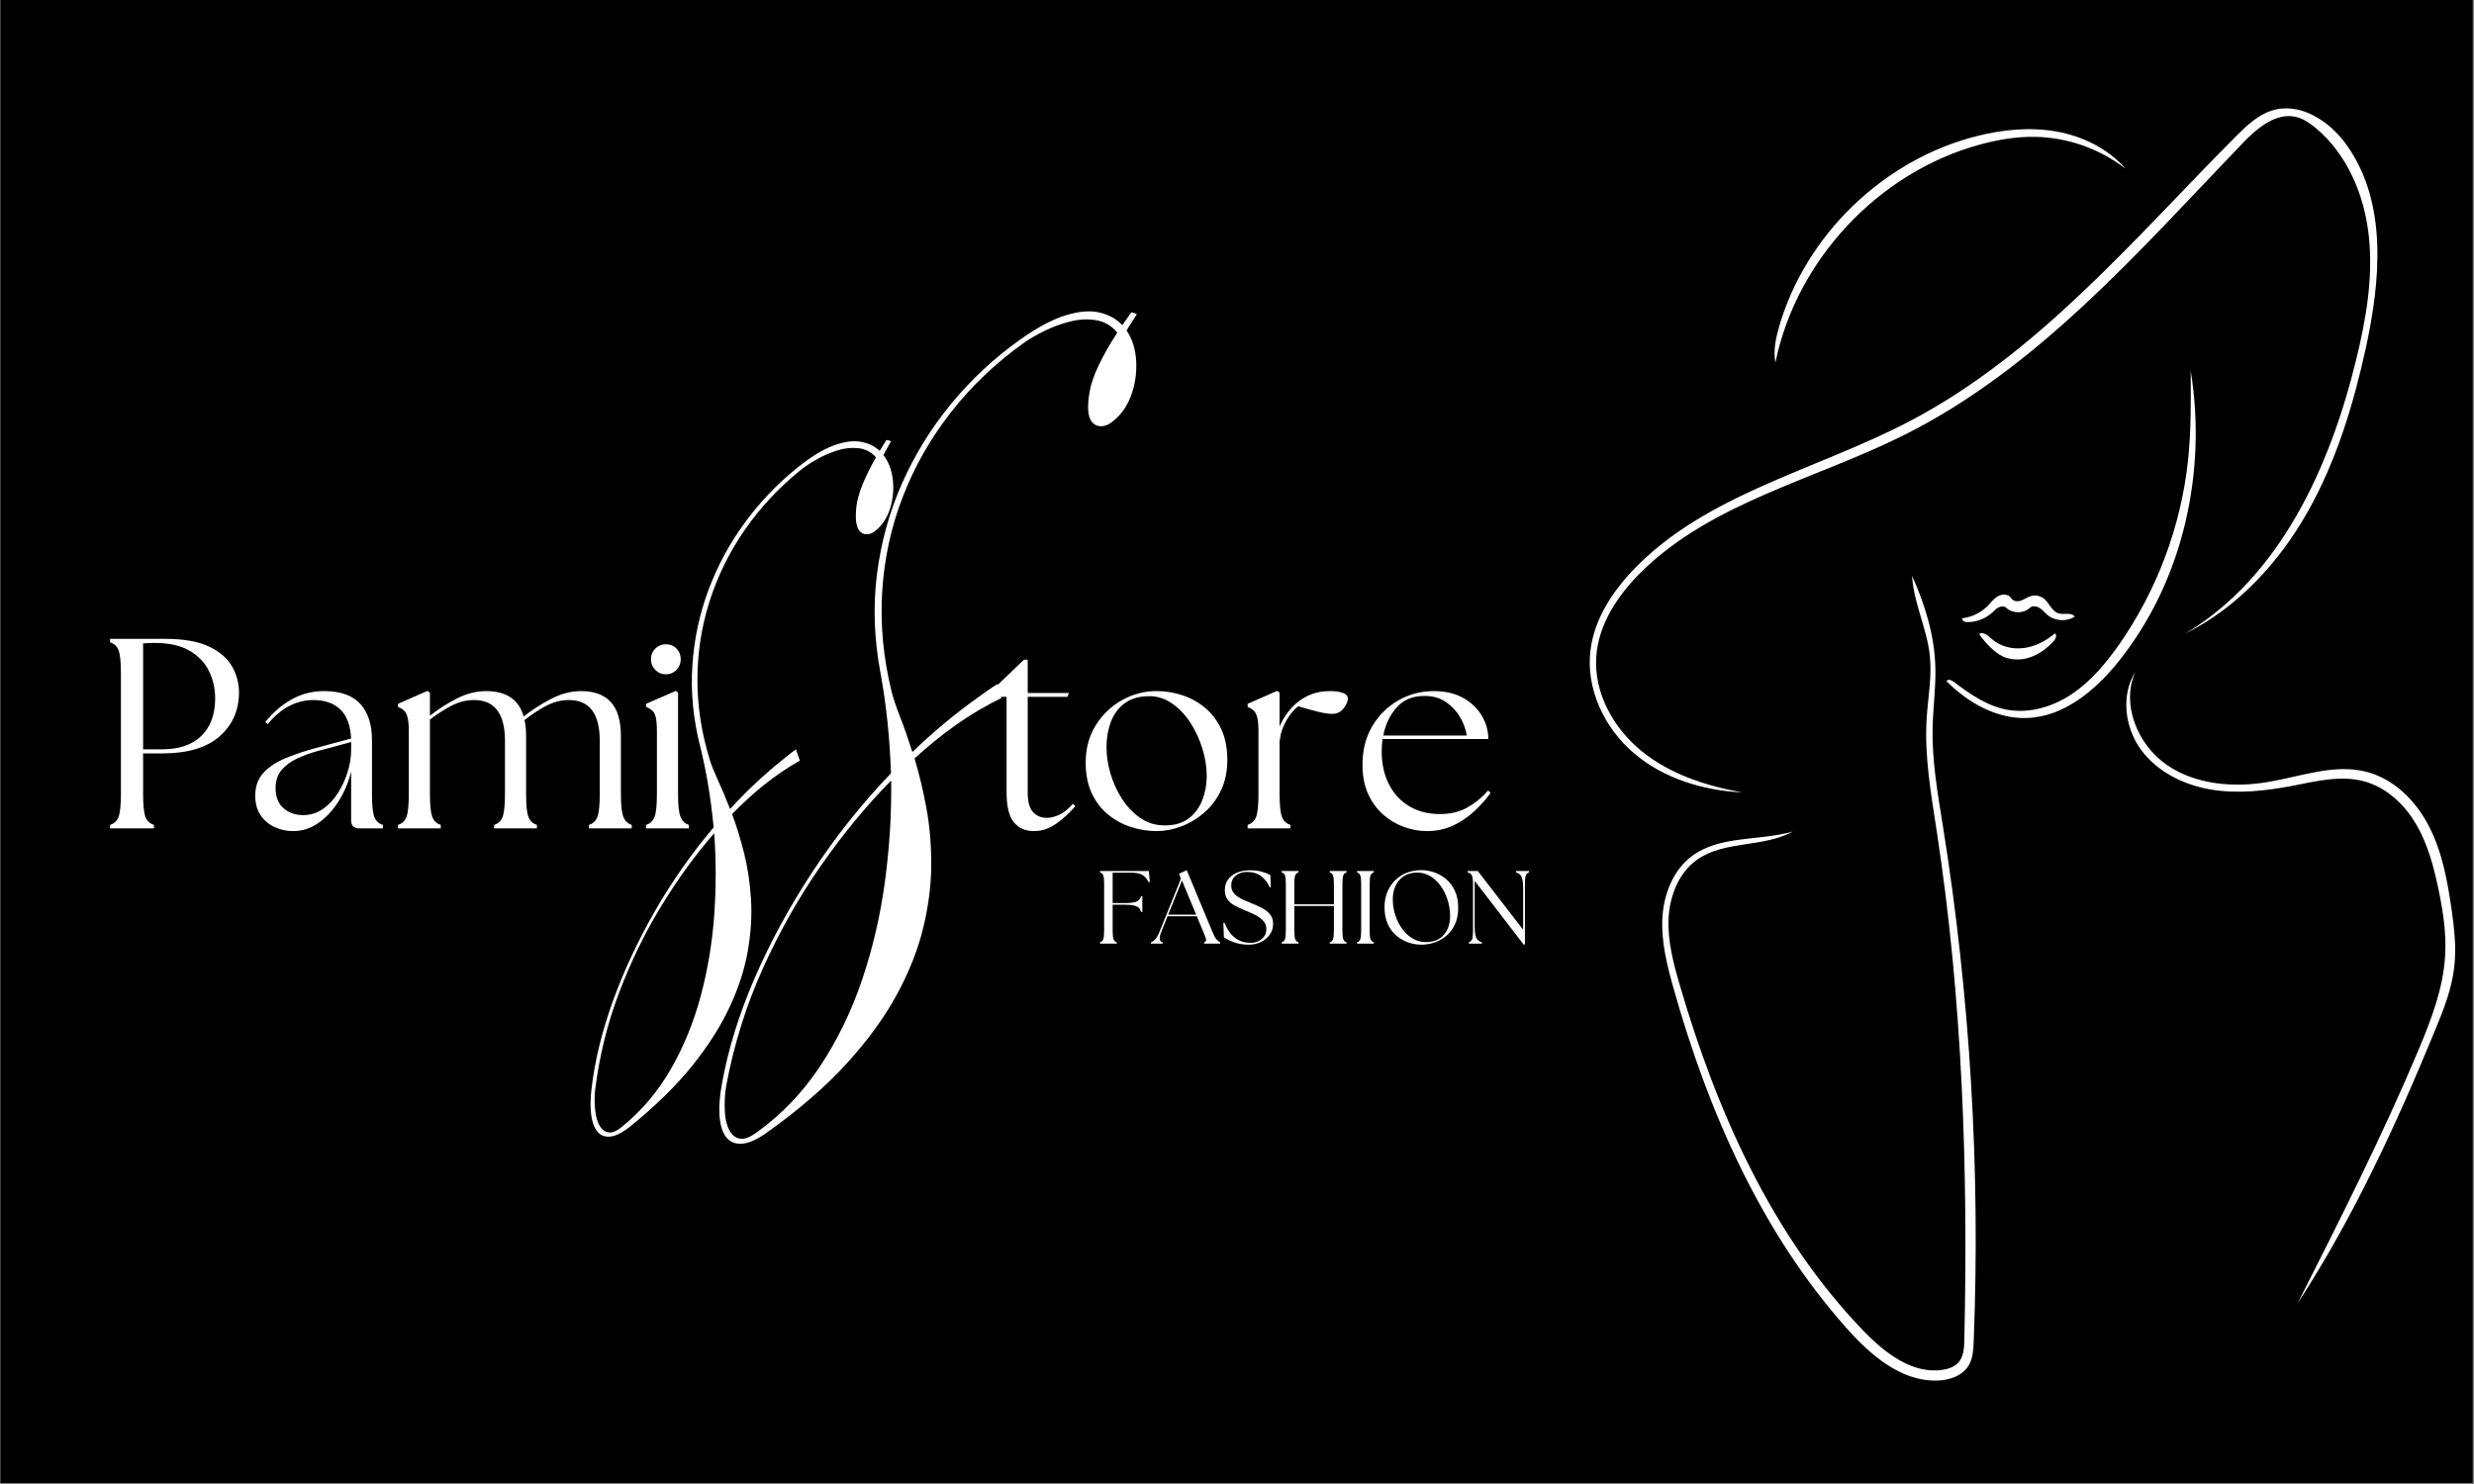 <svg xmlns="http://www.w3.org/2000/svg" xmlns:xlink="http://www.w3.org/1999/xlink" width="1890" zoomAndPan="magnify" viewBox="0 0 1417.5 850.5" height="1134" preserveAspectRatio="xMidYMid meet" version="1.0"><rect x="0" y="0" width="1417.5" height="850.5" fill="#808080" stroke="none"/><defs><g/><clipPath id="2938dc4b0a"><path d="M 0.168 0 L 1416.832 0 L 1416.832 850 L 0.168 850 Z M 0.168 0 " clip-rule="nonzero"/></clipPath><clipPath id="2037db7731"><path d="M 952 330 L 1133 330 L 1133 791.852 L 952 791.852 Z M 952 330 " clip-rule="nonzero"/></clipPath></defs><g clip-path="url(#2938dc4b0a)"><path fill="#ffffff" d="M 0.168 0 L 1416.832 0 L 1416.832 850 L 0.168 850 Z M 0.168 0 " fill-opacity="1" fill-rule="nonzero"/><path fill="#000000" d="M 0.168 0 L 1416.832 0 L 1416.832 850 L 0.168 850 Z M 0.168 0 " fill-opacity="1" fill-rule="nonzero"/></g><g fill="#ffffff" fill-opacity="1"><g transform="translate(55.153, 474.763)"><g><path d="M 7.922 0 L 7.922 -2.016 C 10.297 -2.742 11.922 -4.297 12.797 -6.672 C 13.68 -9.055 14.125 -13.398 14.125 -19.703 L 14.125 -88.922 C 14.125 -95.336 13.68 -99.707 12.797 -102.031 C 11.922 -104.363 10.297 -105.891 7.922 -106.609 L 7.922 -108.625 L 39.422 -108.625 C 50.18 -108.625 58.641 -107.125 64.797 -104.125 C 70.953 -101.125 75.32 -97.297 77.906 -92.641 C 80.488 -87.984 81.781 -83.125 81.781 -78.062 C 81.781 -67.719 78.082 -59.285 70.688 -52.766 C 63.289 -46.242 52.348 -42.984 37.859 -42.984 L 26.844 -42.984 L 26.844 -19.703 C 26.844 -13.398 27.281 -9.055 28.156 -6.672 C 29.039 -4.297 30.676 -2.742 33.062 -2.016 L 33.062 0 Z M 26.844 -45.312 L 37.562 -45.312 C 47.488 -45.312 55.062 -47.895 60.281 -53.062 C 65.508 -58.238 68.125 -65.379 68.125 -74.484 C 68.125 -80.078 66.957 -85.273 64.625 -90.078 C 62.301 -94.891 58.602 -98.797 53.531 -101.797 C 48.469 -104.797 41.742 -106.297 33.359 -106.297 C 32.328 -106.297 31.219 -106.27 30.031 -106.219 C 28.844 -106.164 27.781 -106.094 26.844 -106 Z M 26.844 -45.312 "/></g></g></g><g fill="#ffffff" fill-opacity="1"><g transform="translate(140.813, 474.763)"><g><path d="M 65.031 0 C 61.926 0 60.375 -1.551 60.375 -4.656 L 60.375 -32.594 C 58.82 -26.281 56.391 -20.535 53.078 -15.359 C 49.766 -10.191 45.91 -6.082 41.516 -3.031 C 37.117 0.02 32.332 1.547 27.156 1.547 C 23.332 1.547 19.766 0.77 16.453 -0.781 C 13.141 -2.332 10.473 -4.609 8.453 -7.609 C 6.441 -10.609 5.438 -14.332 5.438 -18.781 C 5.438 -24.156 7.035 -28.551 10.234 -31.969 C 13.441 -35.383 17.707 -38.176 23.031 -40.344 C 28.363 -42.52 34.082 -44.438 40.188 -46.094 L 60.375 -51.516 C 59.957 -59.066 57.883 -64.629 54.156 -68.203 C 50.438 -71.773 45.266 -73.562 38.641 -73.562 C 33.984 -73.562 29.457 -72.445 25.062 -70.219 C 20.664 -68 16.5 -64.508 12.562 -59.75 L 11.172 -60.984 C 15.617 -66.473 20.66 -70.797 26.297 -73.953 C 31.941 -77.109 38.125 -78.688 44.844 -78.688 C 54.258 -78.688 61.191 -76.227 65.641 -71.312 C 70.086 -66.395 72.312 -59.539 72.312 -50.75 L 72.312 -19.703 C 72.312 -13.398 72.75 -9.055 73.625 -6.672 C 74.508 -4.297 76.145 -2.742 78.531 -2.016 L 78.531 0 Z M 17.078 -23.125 C 17.078 -18.051 18.602 -14.195 21.656 -11.562 C 24.707 -8.926 28.457 -7.609 32.906 -7.609 C 37.039 -7.609 40.785 -8.77 44.141 -11.094 C 47.504 -13.426 50.375 -16.453 52.75 -20.172 C 55.133 -23.898 57 -27.938 58.344 -32.281 C 59.695 -36.625 60.375 -40.812 60.375 -44.844 L 60.375 -49.5 L 40.812 -44.234 C 36.988 -43.191 33.238 -41.816 29.562 -40.109 C 25.883 -38.41 22.883 -36.211 20.562 -33.516 C 18.238 -30.828 17.078 -27.363 17.078 -23.125 Z M 17.078 -23.125 "/></g></g></g><g fill="#ffffff" fill-opacity="1"><g transform="translate(223.06, 474.763)"><g><path d="M 4.969 0 L 4.969 -2.016 C 7.344 -2.742 8.969 -4.297 9.844 -6.672 C 10.727 -9.055 11.172 -13.398 11.172 -19.703 L 11.172 -55.406 C 11.172 -59.02 10.938 -61.734 10.469 -63.547 C 10.008 -65.359 9.336 -66.676 8.453 -67.5 C 7.578 -68.332 6.414 -69.055 4.969 -69.672 L 4.969 -71.391 L 21.875 -78.828 L 23.281 -77.75 L 23.281 -64.562 C 27.938 -68.281 33.055 -71.562 38.641 -74.406 C 44.223 -77.258 49.812 -78.688 55.406 -78.688 C 67.094 -78.688 74.281 -73.82 76.969 -64.094 C 81.625 -67.812 86.82 -71.172 92.562 -74.172 C 98.312 -77.18 104.082 -78.688 109.875 -78.688 C 117.426 -78.688 123.113 -76.586 126.938 -72.391 C 130.77 -68.203 132.688 -61.711 132.688 -52.922 L 132.688 -19.703 C 132.688 -13.398 133.148 -9.055 134.078 -6.672 C 135.016 -4.297 136.617 -2.742 138.891 -2.016 L 138.891 0 L 114.375 0 L 114.375 -2.016 C 116.75 -2.742 118.375 -4.297 119.25 -6.672 C 120.133 -9.055 120.578 -13.398 120.578 -19.703 L 120.578 -50.125 C 120.578 -65.75 114.68 -73.562 102.891 -73.562 C 98.441 -73.562 94.145 -72.473 90 -70.297 C 85.863 -68.129 81.676 -65.391 77.438 -62.078 C 78.062 -59.492 78.375 -56.441 78.375 -52.922 L 78.375 -19.703 C 78.375 -13.398 78.812 -9.055 79.688 -6.672 C 80.57 -4.297 82.203 -2.742 84.578 -2.016 L 84.578 0 L 60.062 0 L 60.062 -2.016 C 62.438 -2.742 64.062 -4.297 64.938 -6.672 C 65.82 -9.055 66.266 -13.398 66.266 -19.703 L 66.266 -50.125 C 66.266 -65.75 60.367 -73.562 48.578 -73.562 C 44.129 -73.562 39.859 -72.5 35.766 -70.375 C 31.68 -68.258 27.52 -65.598 23.281 -62.391 L 23.281 -19.703 C 23.281 -13.398 23.719 -9.055 24.594 -6.672 C 25.477 -4.297 27.109 -2.742 29.484 -2.016 L 29.484 0 Z M 4.969 0 "/></g></g></g><g fill="#ffffff" fill-opacity="1"><g transform="translate(365.207, 474.763)"><g><path d="M 4.969 0 L 4.969 -2.016 C 7.344 -2.742 8.969 -4.297 9.844 -6.672 C 10.727 -9.055 11.172 -13.398 11.172 -19.703 L 11.172 -55.406 C 11.172 -59.02 10.961 -61.734 10.547 -63.547 C 10.141 -65.359 9.469 -66.676 8.531 -67.5 C 7.602 -68.332 6.414 -69.055 4.969 -69.672 L 4.969 -71.391 L 22.031 -78.828 L 23.281 -77.75 L 23.281 -19.703 C 23.281 -13.398 23.742 -9.055 24.672 -6.672 C 25.609 -4.297 27.211 -2.742 29.484 -2.016 L 29.484 0 Z M 7.766 -96.844 C 7.766 -99.32 8.586 -101.391 10.234 -103.047 C 11.891 -104.703 13.91 -105.531 16.297 -105.531 C 18.773 -105.531 20.816 -104.703 22.422 -103.047 C 24.023 -101.391 24.828 -99.32 24.828 -96.844 C 24.828 -94.562 24 -92.566 22.344 -90.859 C 20.688 -89.148 18.672 -88.297 16.297 -88.297 C 13.91 -88.297 11.891 -89.148 10.234 -90.859 C 8.586 -92.566 7.766 -94.562 7.766 -96.844 Z M 7.766 -96.844 "/></g></g></g><g fill="#ffffff" fill-opacity="1"><g transform="translate(400.126, 474.763)"><g/></g></g><g fill="#ffffff" fill-opacity="1"><g transform="translate(432.714, 474.763)"><g/></g></g><g fill="#ffffff" fill-opacity="1"><g transform="translate(465.302, 474.763)"><g/></g></g><g fill="#ffffff" fill-opacity="1"><g transform="translate(497.891, 474.763)"><g/></g></g><g fill="#ffffff" fill-opacity="1"><g transform="translate(530.479, 474.763)"><g/></g></g><g fill="#ffffff" fill-opacity="1"><g transform="translate(563.073, 474.763)"><g><path d="M 29.328 1.547 C 24.461 1.547 20.633 -0.129 17.844 -3.484 C 15.051 -6.848 13.656 -12.566 13.656 -20.641 L 13.656 -75.422 L 3.719 -75.422 L 3.719 -77.594 L 23.594 -96.688 L 25.766 -96.688 L 25.766 -77.594 L 49.344 -77.594 L 48.578 -75.422 L 25.766 -75.422 L 25.766 -20.641 C 25.766 -15.359 26.77 -11.602 28.781 -9.375 C 30.801 -7.156 33.469 -6.047 36.781 -6.047 C 38.945 -6.047 41.32 -6.641 43.906 -7.828 C 46.5 -9.023 49.086 -11.125 51.672 -14.125 L 53.078 -12.719 C 49.766 -8.895 46.113 -5.562 42.125 -2.719 C 38.145 0.125 33.879 1.547 29.328 1.547 Z M 29.328 1.547 "/></g></g></g><g fill="#ffffff" fill-opacity="1"><g transform="translate(616.456, 474.763)"><g><path d="M 46.25 1.547 C 41.281 1.547 36.391 0.77 31.578 -0.781 C 26.766 -2.332 22.391 -4.707 18.453 -7.906 C 14.523 -11.113 11.398 -15.203 9.078 -20.172 C 6.754 -25.141 5.594 -30.984 5.594 -37.703 C 5.594 -45.773 7.504 -52.891 11.328 -59.047 C 15.16 -65.203 20.176 -70.016 26.375 -73.484 C 32.582 -76.953 39.207 -78.688 46.25 -78.688 C 51.113 -78.688 55.922 -77.93 60.672 -76.422 C 65.43 -74.922 69.773 -72.566 73.703 -69.359 C 77.641 -66.16 80.797 -62.078 83.172 -57.109 C 85.555 -52.141 86.75 -46.191 86.75 -39.266 C 86.75 -32.641 85.531 -26.789 83.094 -21.719 C 80.664 -16.656 77.43 -12.391 73.391 -8.922 C 69.359 -5.453 64.961 -2.836 60.203 -1.078 C 55.453 0.672 50.801 1.547 46.25 1.547 Z M 17.531 -46.562 C 17.531 -41.594 18.305 -36.492 19.859 -31.266 C 21.41 -26.047 23.633 -21.211 26.531 -16.766 C 29.426 -12.316 32.914 -8.691 37 -5.891 C 41.094 -3.098 45.727 -1.703 50.906 -1.703 C 56.488 -1.703 61.035 -3.02 64.547 -5.656 C 68.066 -8.301 70.68 -11.797 72.391 -16.141 C 74.098 -20.484 74.953 -25.141 74.953 -30.109 C 74.953 -35.078 74.125 -40.273 72.469 -45.703 C 70.812 -51.129 68.457 -56.172 65.406 -60.828 C 62.352 -65.484 58.707 -69.207 54.469 -72 C 50.227 -74.801 45.57 -76.047 40.5 -75.734 C 35.227 -75.523 30.883 -74.07 27.469 -71.375 C 24.051 -68.688 21.539 -65.172 19.938 -60.828 C 18.332 -56.484 17.531 -51.727 17.531 -46.562 Z M 17.531 -46.562 "/></g></g></g><g fill="#ffffff" fill-opacity="1"><g transform="translate(709.875, 474.763)"><g><path d="M 4.969 0 L 4.969 -2.016 C 7.344 -2.742 8.969 -4.297 9.844 -6.672 C 10.727 -9.055 11.172 -13.398 11.172 -19.703 L 11.172 -55.406 C 11.172 -59.02 10.938 -61.734 10.469 -63.547 C 10.008 -65.359 9.336 -66.676 8.453 -67.5 C 7.578 -68.332 6.414 -69.055 4.969 -69.672 L 4.969 -71.391 L 21.875 -78.828 L 23.281 -77.75 L 23.281 -58.344 C 24.52 -61.344 26.145 -64.133 28.156 -66.719 C 30.176 -69.312 32.328 -71.438 34.609 -73.094 C 36.984 -74.852 39.594 -76.223 42.438 -77.203 C 45.289 -78.191 48.578 -78.688 52.297 -78.688 C 55.398 -78.688 57.859 -78.32 59.672 -77.594 C 61.484 -76.863 62.391 -75.828 62.391 -74.484 C 62.391 -72.828 61.586 -70.938 59.984 -68.812 C 58.379 -66.695 56.18 -65.641 53.391 -65.641 C 51.316 -65.641 48.703 -66.023 45.547 -66.797 C 42.391 -67.578 38.535 -68.641 33.984 -69.984 C 32.535 -68.953 31.008 -67.375 29.406 -65.25 C 27.801 -63.133 26.457 -60.781 25.375 -58.188 C 24.289 -55.602 23.645 -53.07 23.438 -50.594 L 23.281 -50.594 L 23.281 -19.703 C 23.281 -13.398 23.719 -9.055 24.594 -6.672 C 25.477 -4.297 27.109 -2.742 29.484 -2.016 L 29.484 0 Z M 4.969 0 "/></g></g></g><g fill="#ffffff" fill-opacity="1"><g transform="translate(775.052, 474.763)"><g><path d="M 42.359 1.547 C 38.117 1.547 33.828 0.77 29.484 -0.781 C 25.141 -2.332 21.156 -4.68 17.531 -7.828 C 13.914 -10.984 11.02 -14.941 8.844 -19.703 C 6.676 -24.461 5.594 -30.051 5.594 -36.469 C 5.594 -44.945 7.477 -52.344 11.25 -58.656 C 15.031 -64.969 20.02 -69.883 26.219 -73.406 C 32.426 -76.926 39.156 -78.688 46.406 -78.688 C 52.914 -78.688 58.473 -77.414 63.078 -74.875 C 67.68 -72.344 71.25 -69.004 73.781 -64.859 C 76.32 -60.723 77.645 -56.176 77.75 -51.219 L 17.078 -51.219 C 16.766 -48.938 16.609 -46.555 16.609 -44.078 C 16.609 -37.035 17.977 -30.797 20.719 -25.359 C 23.457 -19.93 27.336 -15.719 32.359 -12.719 C 37.379 -9.719 43.25 -8.219 49.969 -8.219 C 55.969 -8.219 61.191 -9.457 65.641 -11.938 C 70.086 -14.426 74.07 -17.688 77.594 -21.719 L 78.984 -20.328 C 76.398 -16.703 73.297 -13.207 69.672 -9.844 C 66.055 -6.488 62 -3.75 57.5 -1.625 C 53 0.488 47.953 1.547 42.359 1.547 Z M 17.531 -53.234 L 65.328 -53.234 C 64.816 -56.742 63.551 -60.234 61.531 -63.703 C 59.508 -67.172 56.816 -70.066 53.453 -72.391 C 50.098 -74.723 46.039 -75.891 41.281 -75.891 C 34.656 -75.992 29.352 -73.867 25.375 -69.516 C 21.395 -65.172 18.781 -59.742 17.531 -53.234 Z M 17.531 -53.234 "/></g></g></g><g fill="#ffffff" fill-opacity="1"><g transform="translate(478.869, 507.334)"><g><path d="M -39.469 141.75 C -45.238 145.863 -50.098 148 -54.047 148.156 C -57.992 148.312 -60.992 146.953 -63.047 144.078 C -65.098 141.203 -66.289 137.145 -66.625 131.906 C -66.957 126.664 -66.5 120.68 -65.25 113.953 C -61.738 94.234 -55.484 73.992 -46.484 53.234 C -37.484 32.473 -26.359 12.039 -13.109 -8.062 C 0.129 -28.176 15.039 -46.879 31.625 -64.172 C 30.926 -84.461 28.938 -103.539 25.656 -121.406 C 21.969 -140.875 21.273 -159.785 23.578 -178.141 C 25.891 -196.504 30.688 -213.898 37.969 -230.328 C 45.25 -246.754 54.602 -261.922 66.031 -275.828 C 77.469 -289.742 90.57 -301.969 105.344 -312.5 C 115.363 -319.633 124.176 -324.352 131.781 -326.656 C 139.383 -328.969 145.863 -329.484 151.219 -328.203 C 156.57 -326.922 160.883 -324.516 164.156 -320.984 L 169.359 -328.375 C 171.172 -327.957 172.207 -327.562 172.469 -327.188 C 171.863 -326.195 170.973 -324.805 169.797 -323.016 C 168.617 -321.234 167.562 -319.539 166.625 -317.938 C 169.977 -312.957 171.816 -306.992 172.141 -300.047 C 172.473 -293.098 171.414 -286.438 168.969 -280.062 C 166.52 -273.688 162.727 -268.672 157.594 -265.016 C 155.582 -263.578 153.539 -262.922 151.469 -263.047 C 149.395 -263.18 147.727 -264.125 146.469 -265.875 C 144.332 -268.883 144 -274.598 145.469 -283.016 C 146.938 -291.43 152.207 -302.648 161.281 -316.672 C 158.094 -320.617 154.082 -322.992 149.25 -323.797 C 144.426 -324.609 139.453 -324.367 134.328 -323.078 C 129.203 -321.797 124.297 -320.004 119.609 -317.703 C 114.922 -315.398 111.008 -313.133 107.875 -310.906 C 91.719 -299.383 77.785 -286.141 66.078 -271.172 C 54.367 -256.211 45.156 -240.062 38.438 -222.719 C 31.719 -205.383 27.77 -187.273 26.594 -168.391 C 25.414 -149.516 27.219 -130.352 32 -110.906 C 32.926 -107.219 34.523 -102.457 36.797 -96.625 C 39.078 -90.789 41.441 -84.023 43.891 -76.328 C 49.816 -82.066 55.891 -87.523 62.109 -92.703 C 68.328 -97.891 74.691 -102.805 81.203 -107.453 C 83.086 -108.797 84.969 -110.133 86.844 -111.469 C 88.719 -112.812 90.641 -114.086 92.609 -115.297 L 94.906 -107.312 C 90.707 -105.258 86.344 -102.906 81.812 -100.25 C 77.289 -97.594 72.648 -94.566 67.891 -91.172 C 64.129 -88.492 60.336 -85.598 56.516 -82.484 C 52.691 -79.379 48.891 -76.102 45.109 -72.656 C 47.672 -64.289 49.91 -54.984 51.828 -44.734 C 53.742 -34.484 54.703 -23.598 54.703 -12.078 C 54.703 -0.566 53.207 11.441 50.219 23.953 C 47.238 36.473 42.227 49.258 35.188 62.312 C 28.156 75.363 18.586 88.562 6.484 101.906 C -5.617 115.258 -20.938 128.539 -39.469 141.75 Z M -45.812 142.016 C -31.281 131.648 -18.992 118.875 -8.953 103.688 C 1.086 88.508 9.145 71.863 15.219 53.75 C 21.301 35.633 25.633 16.867 28.219 -2.547 C 30.812 -21.961 31.984 -41.117 31.734 -60.016 C 17.785 -45.91 4.43 -29.727 -8.328 -11.469 C -21.086 6.781 -32.254 26.539 -41.828 47.812 C -51.41 69.082 -58.398 91.484 -62.797 115.016 C -63.586 119.742 -63.836 124.691 -63.547 129.859 C -63.254 135.035 -62.082 139.062 -60.031 141.938 C -58.602 143.945 -56.723 145.062 -54.391 145.281 C -52.055 145.508 -49.195 144.422 -45.812 142.016 Z M -45.812 142.016 "/></g></g></g><g fill="#ffffff" fill-opacity="1"><g transform="translate(386.362, 528.013)"><g><path d="M -25.078 117.406 C -29.566 121.039 -33.41 123.023 -36.609 123.359 C -39.805 123.691 -42.312 122.734 -44.125 120.484 C -45.945 118.242 -47.125 115 -47.656 110.75 C -48.195 106.5 -48.129 101.594 -47.453 96.031 C -45.566 79.832 -41.477 63.051 -35.188 45.688 C -28.895 28.32 -20.859 11.117 -11.078 -5.922 C -1.305 -22.961 9.895 -38.938 22.531 -53.844 C 20.969 -70.32 18.398 -85.758 14.828 -100.156 C 10.848 -115.832 9.344 -131.203 10.312 -146.266 C 11.281 -161.328 14.312 -175.727 19.406 -189.469 C 24.508 -203.219 31.367 -216.035 39.984 -227.922 C 48.609 -239.816 58.676 -250.422 70.188 -259.734 C 77.988 -266.047 84.926 -270.332 91 -272.594 C 97.082 -274.863 102.336 -275.609 106.766 -274.828 C 111.191 -274.055 114.82 -272.316 117.656 -269.609 L 121.531 -275.875 C 123.008 -275.633 123.867 -275.367 124.109 -275.078 C 123.672 -274.234 123.016 -273.051 122.141 -271.531 C 121.273 -270.02 120.5 -268.586 119.812 -267.234 C 122.789 -263.348 124.586 -258.586 125.203 -252.953 C 125.816 -247.316 125.285 -241.836 123.609 -236.516 C 121.93 -231.203 119.094 -226.926 115.094 -223.688 C 113.539 -222.438 111.914 -221.812 110.219 -221.812 C 108.52 -221.812 107.117 -222.492 106.016 -223.859 C 104.117 -226.203 103.555 -230.832 104.328 -237.75 C 105.098 -244.676 108.832 -254.07 115.531 -265.938 C 112.727 -269 109.344 -270.738 105.375 -271.156 C 101.406 -271.57 97.363 -271.125 93.25 -269.812 C 89.145 -268.508 85.238 -266.805 81.531 -264.703 C 77.832 -262.598 74.766 -260.555 72.328 -258.578 C 59.742 -248.398 49.051 -236.926 40.25 -224.156 C 31.457 -211.383 24.758 -197.766 20.156 -183.297 C 15.562 -168.836 13.254 -153.891 13.234 -138.453 C 13.223 -123.023 15.648 -107.516 20.516 -91.922 C 21.453 -88.973 22.992 -85.176 25.141 -80.531 C 27.285 -75.883 29.551 -70.488 31.938 -64.344 C 36.477 -69.32 41.148 -74.078 45.953 -78.609 C 50.766 -83.141 55.703 -87.457 60.766 -91.562 C 62.234 -92.75 63.695 -93.93 65.156 -95.109 C 66.625 -96.297 68.125 -97.438 69.656 -98.531 L 71.938 -92.125 C 68.613 -90.25 65.176 -88.113 61.625 -85.719 C 58.07 -83.332 54.441 -80.641 50.734 -77.641 C 47.816 -75.273 44.875 -72.734 41.906 -70.016 C 38.945 -67.297 36.008 -64.43 33.094 -61.422 C 35.613 -54.734 37.91 -47.266 39.984 -39.016 C 42.055 -30.766 43.375 -21.945 43.938 -12.562 C 44.508 -3.188 43.895 6.664 42.094 17 C 40.301 27.344 36.859 38 31.766 48.969 C 26.68 59.945 19.547 71.176 10.359 82.656 C 1.172 94.133 -10.641 105.719 -25.078 117.406 Z M -30.203 117.938 C -18.898 108.781 -9.539 97.766 -2.125 84.891 C 5.289 72.023 11.02 58.062 15.062 43 C 19.113 27.945 21.707 12.453 22.844 -3.484 C 23.988 -19.422 23.988 -35.078 22.844 -50.453 C 12.188 -38.285 2.117 -24.445 -7.359 -8.938 C -16.836 6.562 -24.945 23.211 -31.688 41.016 C -38.426 58.828 -42.992 77.422 -45.391 96.797 C -45.797 100.68 -45.754 104.723 -45.266 108.922 C -44.773 113.129 -43.617 116.352 -41.797 118.594 C -40.535 120.156 -38.945 120.969 -37.031 121.031 C -35.125 121.102 -32.848 120.07 -30.203 117.938 Z M -30.203 117.938 "/></g></g></g><g fill="#ffffff" fill-opacity="1"><g transform="translate(627.221, 540.817)"><g><path d="M 3.031 0 L 3.031 -0.766 C 3.945 -1.047 4.57 -1.641 4.906 -2.547 C 5.238 -3.461 5.406 -5.129 5.406 -7.547 L 5.406 -34.078 C 5.406 -36.535 5.238 -38.207 4.906 -39.094 C 4.57 -39.988 3.945 -40.578 3.031 -40.859 L 3.031 -41.625 L 31.047 -41.625 L 31.578 -35.391 L 30.922 -35.203 C 29.93 -37.18 28.703 -38.586 27.234 -39.422 C 25.766 -40.254 23.625 -40.672 20.812 -40.672 L 10.281 -40.672 L 10.281 -23.25 L 17.359 -23.25 C 19.617 -23.25 21.375 -23.395 22.625 -23.688 C 23.875 -23.988 24.785 -24.438 25.359 -25.031 C 25.93 -25.625 26.336 -26.359 26.578 -27.234 L 27.297 -27.234 L 27.297 -18.203 L 26.578 -18.203 C 26.336 -19.109 25.93 -19.859 25.359 -20.453 C 24.785 -21.047 23.875 -21.5 22.625 -21.812 C 21.375 -22.133 19.617 -22.297 17.359 -22.297 L 10.281 -22.297 L 10.281 -7.547 C 10.281 -5.129 10.445 -3.461 10.781 -2.547 C 11.125 -1.641 11.754 -1.047 12.672 -0.766 L 12.672 0 Z M 3.031 0 "/></g></g></g><g fill="#ffffff" fill-opacity="1"><g transform="translate(660.455, 540.817)"><g><path d="M -1.016 0 L -1.016 -0.766 C -0.18 -1.047 0.629 -1.594 1.422 -2.406 C 2.211 -3.219 3.066 -4.754 3.984 -7.016 L 15.703 -36.031 C 16.055 -36.988 16.016 -37.922 15.578 -38.828 L 15.047 -40.078 L 19.5 -42.109 L 34.141 -6.953 C 35.047 -4.734 35.863 -3.219 36.594 -2.406 C 37.332 -1.594 38.02 -1.047 38.656 -0.766 L 38.656 0 L 29.438 0 L 29.438 -0.766 C 30.352 -1.047 30.727 -1.594 30.562 -2.406 C 30.406 -3.219 29.852 -4.734 28.906 -6.953 L 25.281 -15.703 L 8.5 -15.703 L 5 -7.016 C 3.488 -3.254 3.723 -1.172 5.703 -0.766 L 5.703 0 Z M 8.859 -16.594 L 24.922 -16.594 L 16.766 -36.156 Z M 8.859 -16.594 "/></g></g></g><g fill="#ffffff" fill-opacity="1"><g transform="translate(698.563, 540.817)"><g><path d="M 16.953 0.594 C 13.816 0.594 11 0.141 8.5 -0.766 C 6 -1.68 4.055 -2.633 2.672 -3.625 L 2.375 -11.891 L 3.031 -12.016 C 3.82 -9.953 4.863 -8.035 6.156 -6.266 C 7.445 -4.504 9.082 -3.098 11.062 -2.047 C 13.039 -0.992 15.398 -0.469 18.141 -0.469 C 19.723 -0.469 21.188 -0.797 22.531 -1.453 C 23.883 -2.109 24.969 -3.031 25.781 -4.219 C 26.594 -5.406 27 -6.797 27 -8.391 C 27 -9.891 26.602 -11.191 25.812 -12.297 C 25.02 -13.41 23.988 -14.383 22.719 -15.219 C 21.445 -16.051 20.109 -16.773 18.703 -17.391 C 17.297 -18.004 15.957 -18.57 14.688 -19.094 C 12.352 -20.039 10.32 -21 8.594 -21.969 C 6.863 -22.945 5.535 -24.117 4.609 -25.484 C 3.68 -26.848 3.219 -28.582 3.219 -30.688 C 3.219 -33.02 3.82 -35.031 5.031 -36.719 C 6.238 -38.406 7.93 -39.711 10.109 -40.641 C 12.285 -41.578 14.82 -42.047 17.719 -42.047 C 20.414 -42.047 22.734 -41.75 24.672 -41.156 C 26.617 -40.562 28.164 -39.945 29.312 -39.312 L 29.562 -32.406 L 28.969 -32.234 C 27.852 -34.805 26.234 -36.926 24.109 -38.594 C 21.992 -40.258 19.227 -41.094 15.812 -41.094 C 14.227 -41.094 12.754 -40.785 11.391 -40.172 C 10.023 -39.555 8.93 -38.672 8.109 -37.516 C 7.297 -36.367 6.891 -34.945 6.891 -33.25 C 6.891 -31.852 7.227 -30.641 7.906 -29.609 C 8.582 -28.578 9.473 -27.688 10.578 -26.938 C 11.691 -26.188 12.898 -25.52 14.203 -24.938 C 15.516 -24.363 16.805 -23.82 18.078 -23.312 C 20.297 -22.438 22.375 -21.504 24.312 -20.516 C 26.258 -19.523 27.836 -18.316 29.047 -16.891 C 30.254 -15.461 30.859 -13.617 30.859 -11.359 C 30.859 -8.898 30.188 -6.77 28.844 -4.969 C 27.5 -3.164 25.766 -1.785 23.641 -0.828 C 21.516 0.117 19.285 0.594 16.953 0.594 Z M 16.953 0.594 "/></g></g></g><g fill="#ffffff" fill-opacity="1"><g transform="translate(731.321, 540.817)"><g><path d="M 3.031 0 L 3.031 -0.766 C 3.945 -1.047 4.57 -1.641 4.906 -2.547 C 5.238 -3.461 5.406 -5.129 5.406 -7.547 L 5.406 -34.078 C 5.406 -36.535 5.238 -38.207 4.906 -39.094 C 4.57 -39.988 3.945 -40.578 3.031 -40.859 L 3.031 -41.625 L 12.672 -41.625 L 12.672 -40.859 C 11.754 -40.578 11.125 -39.988 10.781 -39.094 C 10.445 -38.207 10.281 -36.535 10.281 -34.078 L 10.281 -22.531 L 32.953 -22.531 L 32.953 -34.078 C 32.953 -36.535 32.781 -38.207 32.438 -39.094 C 32.102 -39.988 31.477 -40.578 30.562 -40.859 L 30.562 -41.625 L 40.203 -41.625 L 40.203 -40.859 C 39.285 -40.578 38.66 -39.988 38.328 -39.094 C 37.992 -38.207 37.828 -36.535 37.828 -34.078 L 37.828 -7.547 C 37.828 -5.129 37.992 -3.461 38.328 -2.547 C 38.66 -1.641 39.285 -1.047 40.203 -0.766 L 40.203 0 L 30.562 0 L 30.562 -0.766 C 31.477 -1.047 32.102 -1.641 32.438 -2.547 C 32.781 -3.461 32.953 -5.129 32.953 -7.547 L 32.953 -21.594 L 10.281 -21.594 L 10.281 -7.547 C 10.281 -5.129 10.445 -3.461 10.781 -2.547 C 11.125 -1.641 11.754 -1.047 12.672 -0.766 L 12.672 0 Z M 3.031 0 "/></g></g></g><g fill="#ffffff" fill-opacity="1"><g transform="translate(774.483, 540.817)"><g><path d="M 3.031 0 L 3.031 -0.766 C 3.945 -1.047 4.57 -1.641 4.906 -2.547 C 5.238 -3.461 5.406 -5.129 5.406 -7.547 L 5.406 -34.078 C 5.406 -36.535 5.238 -38.207 4.906 -39.094 C 4.57 -39.988 3.945 -40.578 3.031 -40.859 L 3.031 -41.625 L 12.672 -41.625 L 12.672 -40.859 C 11.754 -40.578 11.125 -39.988 10.781 -39.094 C 10.445 -38.207 10.281 -36.535 10.281 -34.078 L 10.281 -7.547 C 10.281 -5.129 10.445 -3.461 10.781 -2.547 C 11.125 -1.641 11.754 -1.047 12.672 -0.766 L 12.672 0 Z M 3.031 0 "/></g></g></g><g fill="#ffffff" fill-opacity="1"><g transform="translate(790.178, 540.817)"><g><path d="M 24.266 0.594 C 21.723 0.594 19.203 0.164 16.703 -0.688 C 14.211 -1.539 11.938 -2.848 9.875 -4.609 C 7.812 -6.367 6.164 -8.598 4.938 -11.297 C 3.707 -13.992 3.094 -17.188 3.094 -20.875 C 3.094 -24.957 3.984 -28.594 5.766 -31.781 C 7.547 -34.977 10.02 -37.5 13.188 -39.344 C 16.363 -41.188 20.055 -42.109 24.266 -42.109 C 26.766 -42.109 29.258 -41.672 31.75 -40.797 C 34.25 -39.922 36.52 -38.598 38.562 -36.828 C 40.602 -35.066 42.238 -32.836 43.469 -30.141 C 44.695 -27.453 45.312 -24.285 45.312 -20.641 C 45.312 -16.953 44.695 -13.781 43.469 -11.125 C 42.238 -8.469 40.594 -6.266 38.531 -4.516 C 36.469 -2.773 34.195 -1.488 31.719 -0.656 C 29.25 0.176 26.766 0.594 24.266 0.594 Z M 7.844 -24.328 C 7.969 -21.348 8.516 -18.461 9.484 -15.672 C 10.453 -12.879 11.781 -10.367 13.469 -8.141 C 15.156 -5.922 17.129 -4.156 19.391 -2.844 C 21.648 -1.539 24.109 -0.891 26.766 -0.891 C 29.93 -0.891 32.566 -1.582 34.672 -2.969 C 36.773 -4.363 38.332 -6.258 39.344 -8.656 C 40.352 -11.051 40.797 -13.734 40.672 -16.703 C 40.555 -19.797 40.008 -22.781 39.031 -25.656 C 38.062 -28.531 36.742 -31.098 35.078 -33.359 C 33.422 -35.617 31.461 -37.41 29.203 -38.734 C 26.941 -40.066 24.484 -40.734 21.828 -40.734 C 18.816 -40.734 16.25 -40.039 14.125 -38.656 C 12 -37.27 10.391 -35.348 9.297 -32.891 C 8.211 -30.43 7.727 -27.578 7.844 -24.328 Z M 7.844 -24.328 "/></g></g></g><g fill="#ffffff" fill-opacity="1"><g transform="translate(838.513, 540.817)"><g><path d="M 34.438 0.469 L 6.422 -35.984 L 6.422 -9.938 C 6.422 -7.676 6.578 -5.93 6.891 -4.703 C 7.211 -3.473 7.68 -2.566 8.297 -1.984 C 8.91 -1.41 9.656 -1.004 10.531 -0.766 L 10.531 0 L 3.094 0 L 3.094 -0.766 C 4 -1.047 4.617 -1.641 4.953 -2.547 C 5.297 -3.461 5.469 -5.129 5.469 -7.547 L 5.469 -34.078 C 5.469 -36.535 5.25 -38.207 4.812 -39.094 C 4.375 -39.988 3.562 -40.578 2.375 -40.859 L 2.375 -41.625 L 8.203 -41.625 L 34.188 -7.969 L 34.188 -31.703 C 34.188 -33.961 34.031 -35.711 33.719 -36.953 C 33.406 -38.203 32.945 -39.102 32.344 -39.656 C 31.75 -40.219 31 -40.617 30.094 -40.859 L 30.094 -41.625 L 37.578 -41.625 L 37.578 -40.859 C 36.672 -40.578 36.047 -39.988 35.703 -39.094 C 35.367 -38.207 35.203 -36.535 35.203 -34.078 L 35.203 0.469 Z M 34.438 0.469 "/></g></g></g><path fill="#ffffff" d="M 940.965 327.219 C 927.242 340.594 915.75 357.66 914.566 376.742 C 913.312 397.57 924.734 417.77 940.965 430.793 C 957.195 443.82 977.742 450.508 998.219 454.129 C 975.93 453.082 953.363 446.258 936.297 431.77 C 919.234 417.352 908.508 394.715 911.293 372.566 C 913.453 355.082 923.551 339.48 935.672 326.734 C 977.324 283.059 1040.57 269.477 1093.992 241.477 C 1167.754 202.891 1222.504 136.996 1281.223 78 C 1287.281 72.012 1293.688 65.812 1301.84 63.305 C 1317.93 58.289 1334.992 69.504 1344.676 83.293 C 1368.008 116.172 1364.039 160.68 1355.402 200.035 C 1348.227 232.562 1338.406 264.812 1321.969 293.719 C 1305.531 322.691 1281.918 348.254 1252.105 363.09 C 1306.297 330.703 1334.785 268.086 1349.828 206.789 C 1355.539 183.594 1359.789 159.566 1357.281 135.742 C 1354.844 111.992 1344.883 88.172 1326.355 72.984 C 1323.293 70.48 1319.879 68.18 1316.047 67.137 C 1304.207 64 1293.062 73.543 1284.633 82.391 C 1225.289 144.172 1167.688 210.898 1091.066 249.277 C 1040.359 274.703 981.574 287.656 940.965 327.219 " fill-opacity="1" fill-rule="nonzero"/><path fill="#ffffff" d="M 1176.602 367.551 C 1172.91 371.52 1168.453 374.863 1163.297 376.676 C 1158.215 378.414 1152.434 378.484 1147.488 376.188 C 1144.84 374.934 1142.543 373.051 1140.453 371.031 C 1138.082 368.734 1135.855 366.156 1133.973 363.371 C 1136.203 361.77 1139.059 364.207 1141.078 366.086 C 1146.023 370.543 1153.059 372.285 1159.605 371.379 C 1166.223 370.543 1172.285 367.27 1177.367 363.023 C 1178.762 364.066 1177.785 366.297 1176.602 367.551 " fill-opacity="1" fill-rule="nonzero"/><path fill="#ffffff" d="M 1141.355 351.18 C 1137.457 354.664 1132.301 356.613 1127.078 356.543 C 1125.684 356.543 1123.805 355.57 1124.363 354.316 C 1129.793 353.688 1134.949 351.18 1138.781 347.352 C 1140.73 345.332 1142.402 342.961 1144.91 341.637 C 1147.348 340.246 1150.969 340.453 1152.363 342.891 C 1153.406 344.633 1155.984 344.914 1157.934 344.215 C 1159.887 343.52 1161.625 342.195 1163.578 341.637 C 1166.152 340.871 1169.008 341.43 1171.098 343.102 C 1174.234 345.609 1175.625 350.414 1179.457 351.527 C 1182.594 352.434 1186.84 350.695 1188.723 353.41 C 1184.055 356.406 1177.438 356.059 1173.117 352.434 C 1171.586 351.18 1170.332 349.508 1168.59 348.395 C 1166.852 347.352 1164.414 347 1162.949 348.395 C 1159.398 351.738 1153.129 351.738 1149.578 348.395 C 1148.391 347.281 1146.512 347.418 1145.051 348.117 C 1143.656 348.883 1142.543 350.066 1141.355 351.18 " fill-opacity="1" fill-rule="nonzero"/><path fill="#ffffff" d="M 1017.234 207.836 C 1015.91 201.008 1017.445 193.973 1019.324 187.285 C 1034.578 134.559 1079.367 91.375 1132.652 78 C 1147.488 74.238 1163.09 72.707 1178.133 75.355 C 1193.18 78 1207.738 85.105 1217.836 96.668 C 1202.93 85.176 1184.332 78.629 1165.527 78.418 C 1155.078 78.281 1144.633 80.09 1134.531 82.809 C 1076.512 98.547 1029.215 148.906 1017.234 207.836 " fill-opacity="1" fill-rule="nonzero"/><path fill="#ffffff" d="M 1119.418 390.742 C 1128.68 397.848 1138.641 404.676 1150.062 406.766 C 1162.879 409.062 1176.184 405.023 1186.98 397.848 C 1197.777 390.605 1206.273 380.504 1213.797 369.918 C 1235.809 338.574 1249.738 301.449 1253.707 263.348 C 1255.449 246.422 1255.309 229.426 1255.172 212.434 C 1264.645 270.523 1250.781 332.863 1214.074 378.832 C 1200.703 395.551 1182.594 410.875 1161.207 411.5 C 1143.863 412.059 1127.496 402.656 1115.238 390.395 C 1115.934 389.004 1118.164 389.77 1119.418 390.742 " fill-opacity="1" fill-rule="nonzero"/><path fill="#ffffff" d="M 1400.953 547.672 C 1401.723 534.996 1399.77 522.25 1397.195 509.852 C 1394.477 496.895 1391.062 483.871 1384.379 472.449 C 1377.691 461.023 1367.312 451.273 1354.566 447.789 C 1341.191 444.168 1327.055 447.719 1313.469 450.367 C 1297.938 453.293 1281.988 455.105 1266.523 452.457 C 1250.992 449.809 1235.809 442.219 1226.543 429.473 C 1217.348 416.727 1215.121 398.406 1223.477 385.031 C 1215.121 403.629 1224.801 426.895 1241.59 438.457 C 1258.445 449.949 1280.453 451.551 1300.516 448 C 1318.832 444.797 1337.363 437.762 1355.402 442.219 C 1371.422 446.117 1384.168 458.863 1391.691 473.562 C 1399.281 488.188 1402.277 504.766 1404.645 521.066 C 1406.18 532.07 1407.504 543.285 1406.18 554.359 C 1404.715 566.965 1399.98 578.945 1395.105 590.648 C 1372.883 644.699 1348.297 698.055 1316.395 747.02 C 1340.637 699.098 1364.945 651.109 1385.77 601.586 C 1393.016 584.242 1399.91 566.41 1400.953 547.672 " fill-opacity="1" fill-rule="nonzero"/><g clip-path="url(#2037db7731)"><path fill="#ffffff" d="M 969.312 490.695 C 985.336 478.645 1007.902 482.059 1027.195 476.559 C 1010.34 485.891 987.91 481.57 972.238 492.785 C 961.793 500.238 956.637 513.543 956.012 526.43 C 955.453 539.312 958.797 552.062 962.418 564.461 C 983.594 636.969 1015.215 708.363 1067.734 762.762 C 1079.922 775.367 1095.805 787.766 1113.148 785.051 C 1116.492 784.562 1119.902 783.309 1122.133 780.801 C 1125.129 777.391 1125.406 772.445 1125.477 767.984 C 1127.707 670.539 1124.43 572.68 1109.664 476.348 C 1106.391 454.895 1102.559 433.371 1103.883 411.781 C 1104.648 399.73 1107.02 387.609 1105.695 375.559 C 1104.023 360.098 1096.43 345.609 1095.527 330.008 C 1103.047 346.652 1108.48 364.484 1108.898 382.805 C 1109.176 394.227 1107.574 405.648 1107.297 417.074 C 1106.879 436.02 1110.223 454.824 1113.219 473.492 C 1128.82 571.145 1134.738 670.262 1130.84 769.031 C 1130.629 773.629 1130.422 778.434 1128.055 782.402 C 1124.43 788.602 1116.629 791.18 1109.527 791.25 C 1088.977 791.598 1071.703 776.555 1058.051 761.23 C 1009.156 706.344 978.785 637.176 958.867 566.41 C 955.176 553.383 951.832 539.941 952.457 526.359 C 953.152 512.848 958.449 498.848 969.312 490.695 " fill-opacity="1" fill-rule="nonzero"/></g></svg>